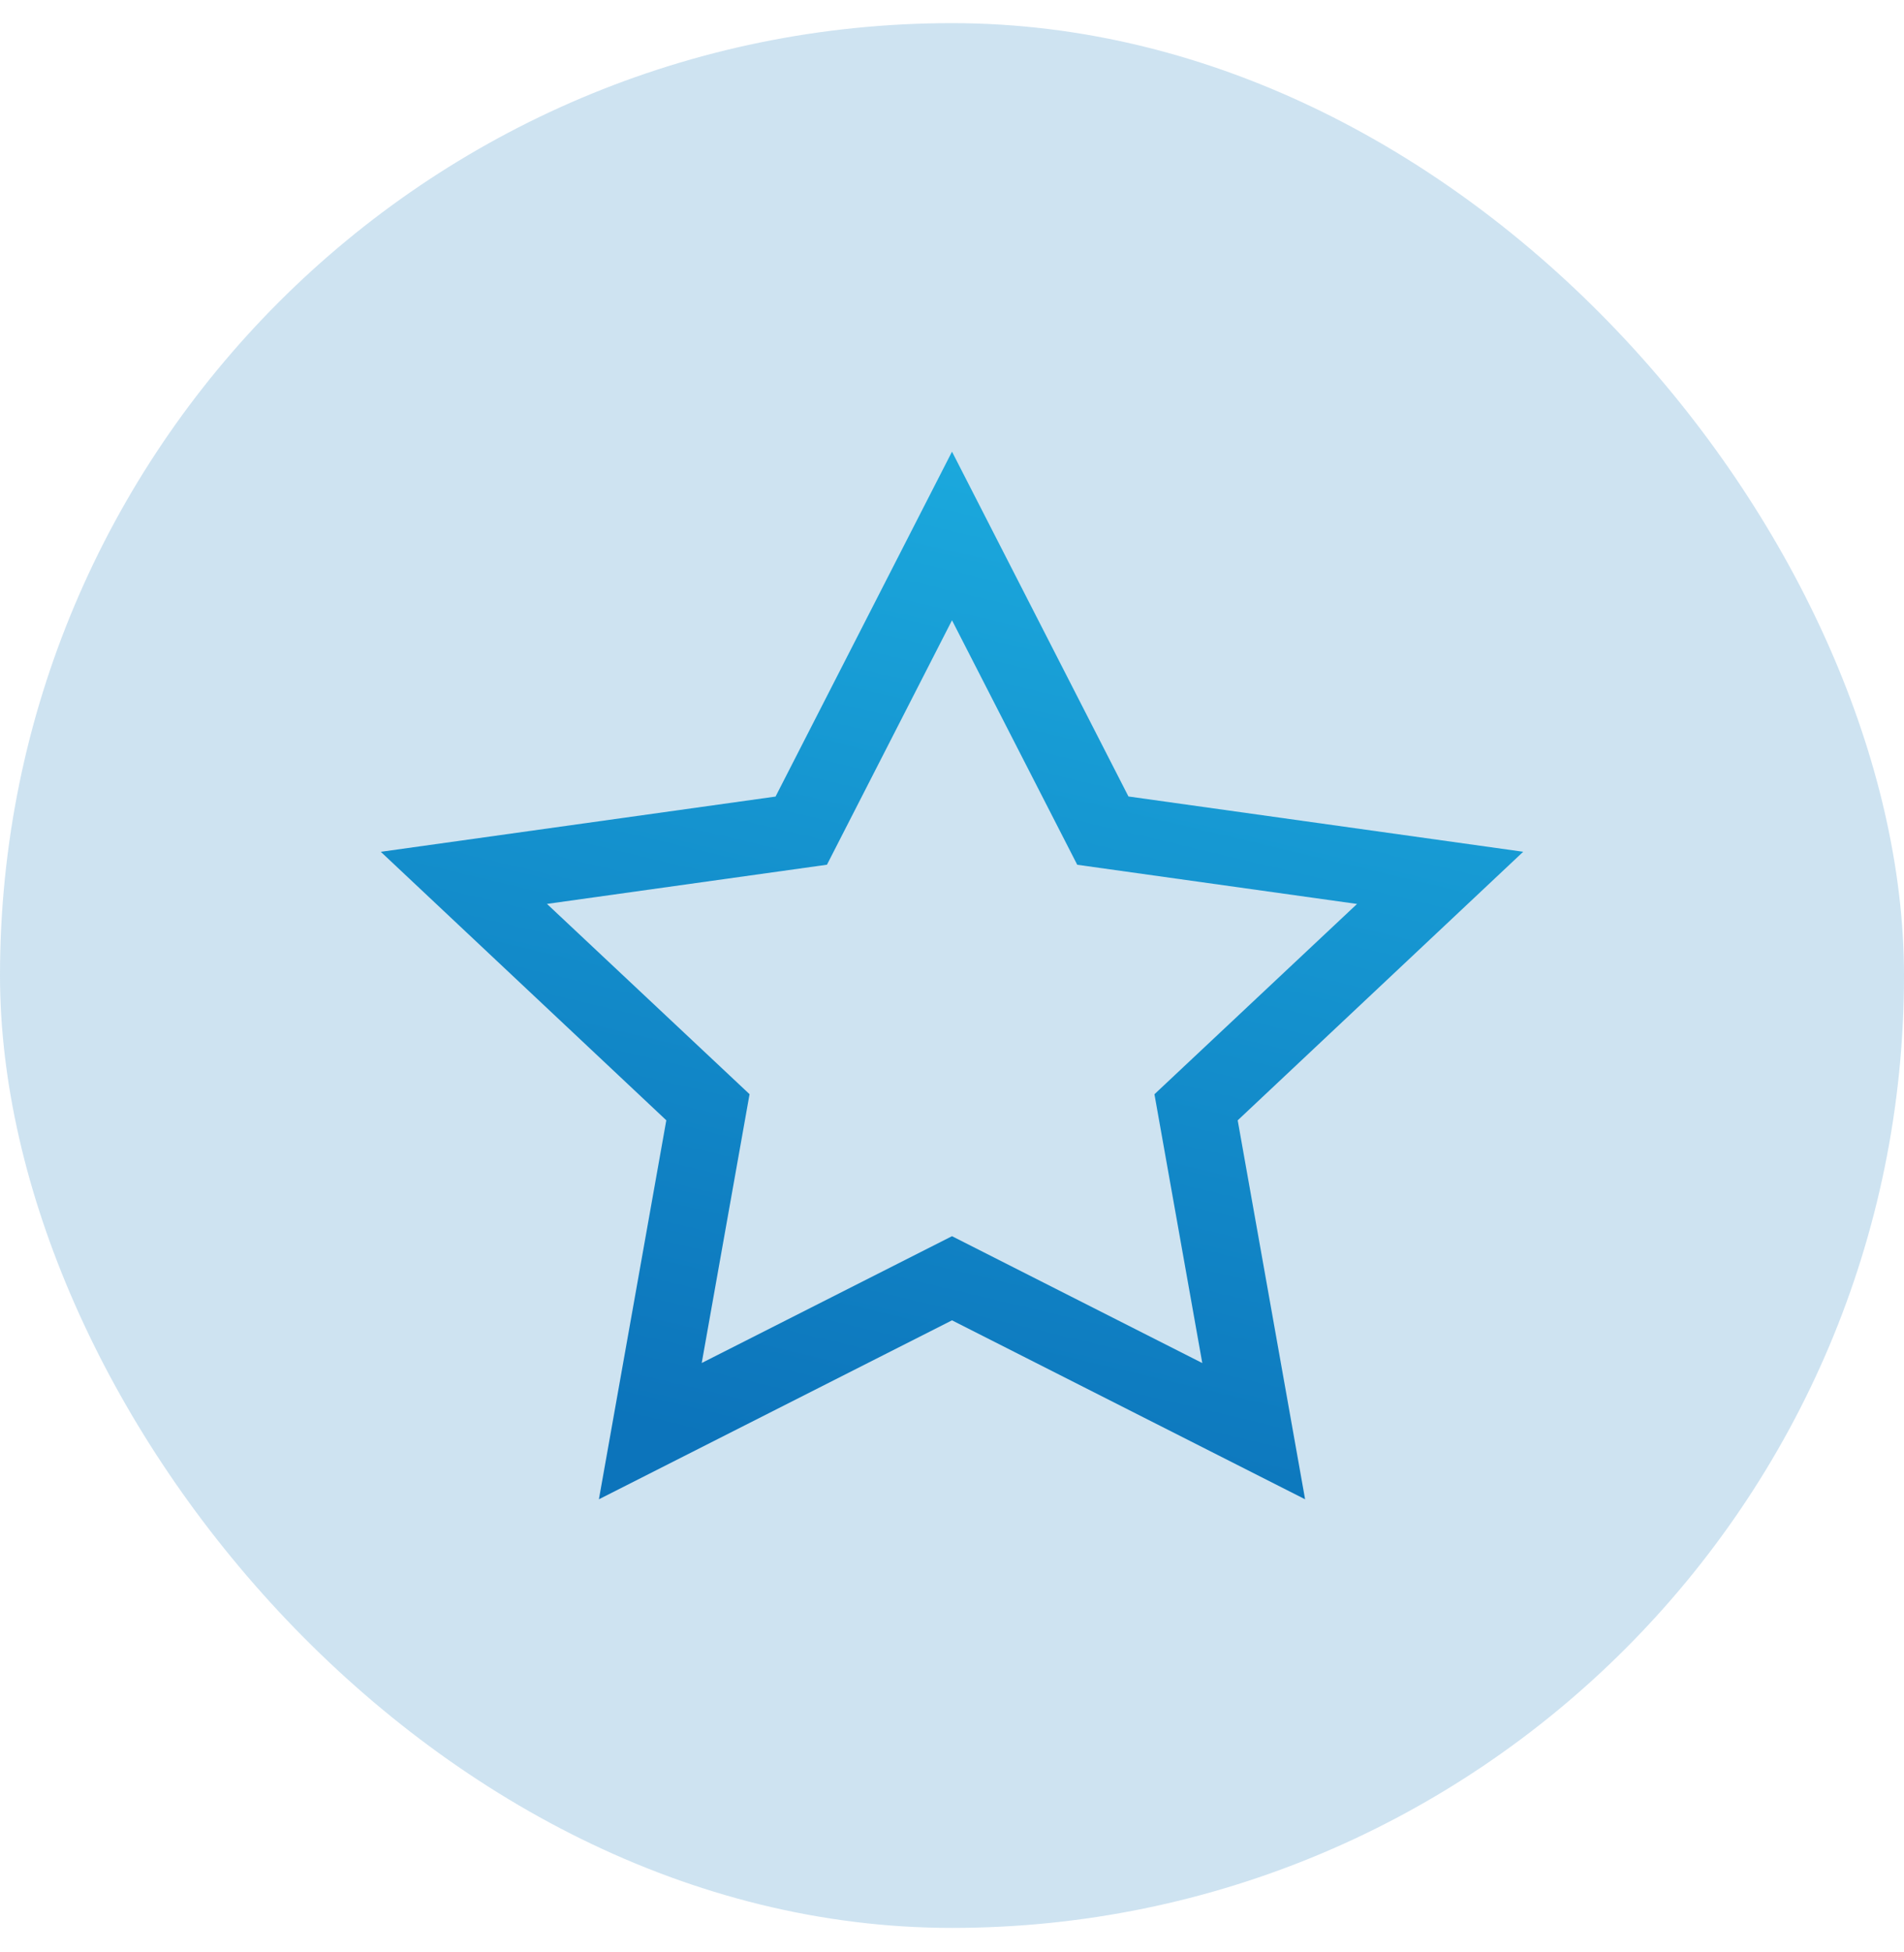 <svg width="40" height="41" viewBox="0 0 40 41" fill="none" xmlns="http://www.w3.org/2000/svg">
    <rect y=".486" width="40" height="40" rx="20" fill="#0C74BB" fill-opacity=".2"/>
    <path d="M27.418 31.485 20 27.727l-7.418 3.758 1.416-7.959L8 17.888l8.293-1.16L20 9.485l3.707 7.241L32 17.887l-5.998 5.64 1.416 7.958zM20 25.96l5.258 2.664-1.005-5.645 4.256-3.996-5.878-.823L20 13.026l-2.627 5.133-5.882.823 4.256 3.996-1.005 5.645L20 25.96z" fill="url(#203275iq2a)"/>
    <defs>
        <linearGradient id="203275iq2a" x1="14.232" y1="6.629" x2="8.942" y2="28.854" gradientUnits="userSpaceOnUse">
            <stop stop-color="#1CACDF"/>
            <stop offset="1" stop-color="#0C74BB"/>
        </linearGradient>
    </defs>
</svg>
